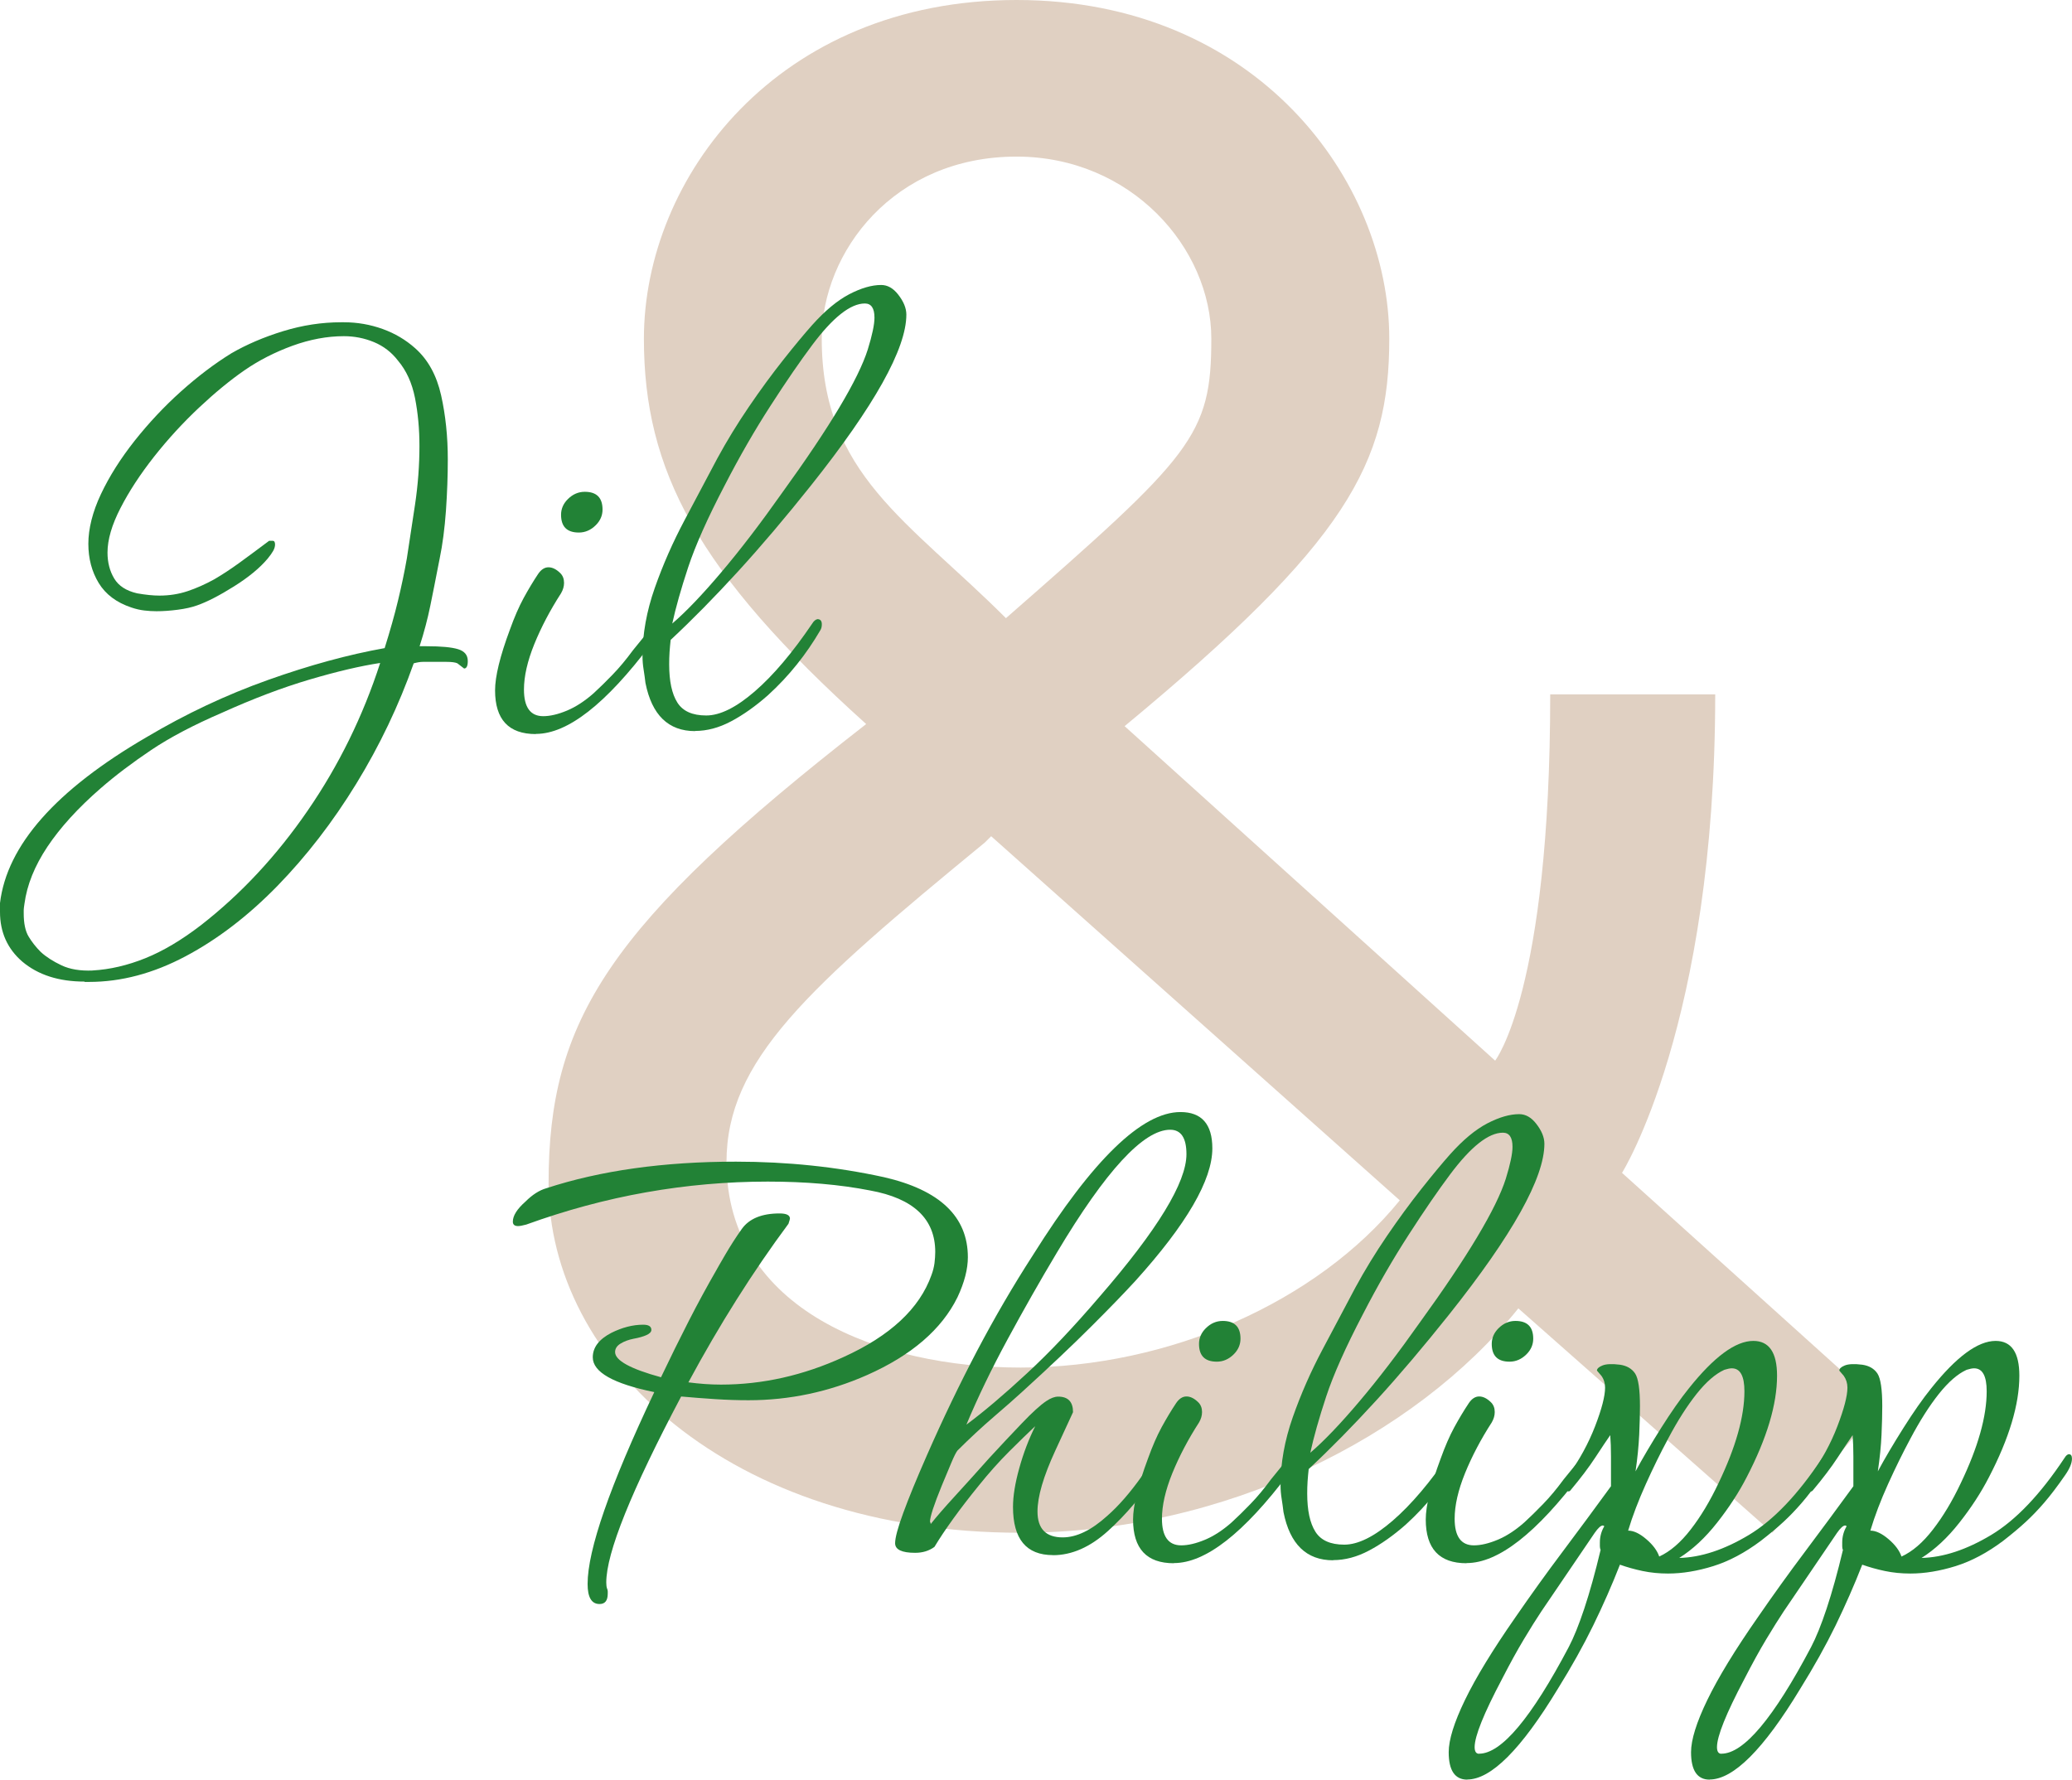 <?xml version="1.0" encoding="UTF-8"?> <svg xmlns="http://www.w3.org/2000/svg" id="Ebene_1" data-name="Ebene 1" viewBox="0 0 504.95 433.76"><defs><style> .cls-1 { fill: #e0d0c2; } .cls-2 { fill: #228236; } </style></defs><path class="cls-1" d="M418,169.25c0,80.49-22.71,116.62-22.71,116.62l62.96,56.76-26.32,30.96-61.91-54.69c-25.29,31.48-71.72,54.69-121.26,54.69-71.21,0-115.07-41.79-115.07-85.14,0-39.73,14.45-62.96,77.4-111.97-41.28-37.15-54.17-61.91-54.17-93.92C156.93,43.35,189.44,0,247.75,0s90.82,43.86,90.82,82.56c0,30.45-10.31,49.54-64.5,94.43l90.3,81.53s13.42-17.03,13.42-89.27h40.24-.03ZM341.13,292.57l-99.58-88.75-1.55,1.54c-43.35,35.61-62.95,53.15-62.95,77.92,0,36.13,37.67,50.05,71.72,50.05,36.11,0,72.24-15.99,92.36-40.76h0ZM245.15,150.67c45.41-39.73,50.05-44.38,50.05-68.12,0-22.18-19.61-44.38-47.47-44.38-29.93,0-47.47,23.21-47.47,44.38,0,33.02,21.15,44.38,44.89,68.12h.01Z"></path><g><path class="cls-2" d="M20.59,239.25c-6.27,0-11.32-1.63-15.17-4.88-3.62-3.13-5.42-7.17-5.42-12.1v-2.16c1.69-14.08,13.61-27.57,35.76-40.46,9.51-5.65,19.36-10.29,29.53-13.91s19.65-6.2,28.45-7.77c1.32-4.22,2.41-8.06,3.25-11.56.84-3.49,1.57-6.93,2.16-10.3.6-3.85,1.26-8.21,1.99-13.09s1.08-9.67,1.08-14.35c0-4.09-.36-7.97-1.08-11.65-.73-3.67-2.11-6.71-4.15-9.12-1.57-2.05-3.53-3.55-5.87-4.52-2.34-.97-4.79-1.44-7.31-1.44-4.1,0-8.28.79-12.56,2.34-4.28,1.57-8.16,3.55-11.65,5.96-3.49,2.41-7.19,5.45-11.1,9.12-3.91,3.68-7.56,7.65-10.93,11.92-3.37,4.28-6.11,8.46-8.21,12.56-2.11,4.1-3.16,7.7-3.16,10.84,0,2.41.55,4.52,1.63,6.32,1.08,1.81,2.94,3.01,5.6,3.62,2.05.36,3.86.55,5.42.55,2.41,0,4.7-.36,6.86-1.08s4.33-1.69,6.51-2.89c2.05-1.2,4.06-2.53,6.05-3.97,1.99-1.44,4.42-3.25,7.31-5.41h.9c.36,0,.55.31.55.9,0,.48-.15.99-.45,1.54-.31.55-.75,1.17-1.35,1.9-1.92,2.29-4.67,4.55-8.21,6.77-3.55,2.23-6.53,3.76-8.94,4.61-1.32.48-2.92.84-4.79,1.08s-3.58.36-5.14.36c-.97,0-1.96-.06-2.98-.18s-2.08-.36-3.16-.73c-3.62-1.21-6.27-3.2-7.95-5.96-1.69-2.78-2.53-5.96-2.53-9.58s1.02-7.77,3.07-12.1c2.05-4.34,4.79-8.67,8.21-13,3.44-4.33,7.19-8.34,11.28-12.01s8.19-6.77,12.28-9.3c3.73-2.16,7.95-3.97,12.65-5.41s9.4-2.16,14.08-2.16h.73c3.25,0,6.38.55,9.4,1.63,3.01,1.08,5.65,2.65,7.95,4.7,3.13,2.78,5.23,6.6,6.32,11.47s1.63,10.09,1.63,15.63c0,3.97-.15,8.12-.45,12.47-.31,4.33-.82,8.25-1.54,11.74l-.36,1.81c-.6,3.13-1.24,6.33-1.9,9.58s-1.54,6.56-2.62,9.93h1.63c3.62,0,6.2.24,7.77.73s2.34,1.44,2.34,2.89c0,1.21-.31,1.81-.9,1.81l-1.63-1.26c-.48-.24-1.39-.36-2.71-.36h-5.69c-.66,0-1.41.13-2.25.36-3.62,10.24-8.28,20.02-14,29.35-5.72,9.33-12.14,17.64-19.23,24.92-7.11,7.28-14.57,13-22.4,17.15s-15.65,6.23-23.48,6.23h-1.08l-.03-.06h0ZM22.58,236.54c4.22-.24,8.49-1.24,12.82-2.98s8.85-4.43,13.55-8.04c9.75-7.59,18.43-16.89,26-27.9,7.59-11.02,13.49-23.02,17.7-36.03-4.81.73-10.57,2.08-17.26,4.06s-13.75,4.67-21.22,8.04c-6.98,3.01-12.76,6.05-17.33,9.12s-8.67,6.16-12.28,9.3c-5.54,4.81-9.87,9.58-13,14.26-3.13,4.7-4.99,9.33-5.6,13.91-.11.73-.18,1.24-.18,1.54v.82c0,2.41.39,4.27,1.17,5.6.79,1.32,1.78,2.59,2.98,3.79,1.32,1.21,3.01,2.29,5.06,3.26s4.57,1.38,7.59,1.26h-.01Z"></path><path class="cls-2" d="M130.58,178.92c-6.62,0-9.93-3.55-9.93-10.66,0-3.37,1.2-8.32,3.62-14.81,1.08-3.01,2.19-5.56,3.34-7.68,1.15-2.1,2.32-4.06,3.53-5.87.73-1.08,1.57-1.63,2.53-1.63s1.92.48,2.89,1.44c.6.6.9,1.39.9,2.36,0,.84-.24,1.68-.73,2.53-2.65,4.1-4.81,8.21-6.51,12.37-1.68,4.15-2.53,7.86-2.53,11.1,0,4.33,1.57,6.49,4.7,6.49,1.68,0,3.62-.46,5.78-1.36s4.33-2.32,6.51-4.24c1.44-1.32,2.98-2.83,4.61-4.52,1.63-1.68,3.29-3.67,4.97-5.96l4.7-5.78c.6,0,.9.48.9,1.44s-.42,1.92-1.26,2.89c-10.96,14.57-20.29,21.85-27.99,21.85l-.03.04h0ZM141.06,129.8c-2.89,0-4.33-1.44-4.33-4.33,0-1.44.55-2.71,1.63-3.79,1.2-1.21,2.59-1.81,4.15-1.81,2.89,0,4.33,1.44,4.33,4.33,0,1.44-.55,2.71-1.63,3.79-1.21,1.21-2.59,1.81-4.15,1.81Z"></path><path class="cls-2" d="M169.4,178.2c-6.51,0-10.54-3.91-12.1-11.74-.13-1.08-.27-2.16-.45-3.26s-.27-2.16-.27-3.25c0-5.41.99-10.95,2.98-16.62,1.99-5.67,4.42-11.19,7.31-16.62,2.89-5.41,5.54-10.42,7.95-14.99,2.29-4.22,4.85-8.4,7.68-12.56s5.63-7.97,8.4-11.47c2.76-3.49,5.12-6.32,7.04-8.48,3.13-3.49,6.14-5.99,9.03-7.5,2.89-1.5,5.48-2.25,7.77-2.25,1.57,0,2.94.79,4.15,2.34,1.32,1.69,1.99,3.31,1.99,4.88,0,8.3-7.77,22.21-23.3,41.72-6.14,7.7-12.03,14.66-17.7,20.86-5.67,6.2-11.14,11.77-16.44,16.71-.11.97-.2,1.96-.27,2.98s-.09,2.01-.09,2.98c0,4.1.66,7.19,1.99,9.3,1.32,2.11,3.67,3.16,7.04,3.16s7.31-1.96,11.83-5.87c4.52-3.91,9.18-9.42,14-16.53.36-.6.79-.97,1.26-1.08.73,0,1.08.42,1.08,1.26,0,.6-.13,1.08-.36,1.44-1.69,2.89-3.58,5.67-5.69,8.3-2.11,2.65-4.48,5.18-7.13,7.59-3.01,2.65-5.99,4.76-8.94,6.32-2.95,1.57-5.87,2.34-8.76,2.34v.05h0ZM163.8,152.01c3.37-2.89,7.37-7.07,12.01-12.56,4.64-5.48,9.54-11.89,14.72-19.23,11.68-16.13,18.66-27.81,20.95-35.04,1.08-3.49,1.63-6.09,1.63-7.77,0-2.29-.79-3.44-2.34-3.44-3.49,0-7.77,3.37-12.82,10.11-2.89,3.86-6.27,8.76-10.11,14.72-3.86,5.96-7.59,12.43-11.19,19.42-4.22,8.07-7.19,14.75-8.94,20.04s-3.04,9.88-3.88,13.73h-.01Z"></path></g><g><path class="cls-2" d="M146.09,390.96c-1.92,0-2.89-1.63-2.89-4.88,0-8.3,5.41-23.9,16.25-46.77-10-2.05-14.99-4.88-14.99-8.48,0-2.41,1.5-4.39,4.52-5.96,2.65-1.32,5.23-1.99,7.77-1.99,1.32,0,1.99.42,1.99,1.26,0,.48-.39.9-1.17,1.26-.79.36-1.83.66-3.16.9-1.21.24-2.25.62-3.16,1.17s-1.35,1.24-1.35,2.08c0,2.05,3.73,4.1,11.19,6.14,2.29-4.81,4.55-9.39,6.77-13.73s4.48-8.49,6.77-12.47c.11-.24.82-1.44,2.08-3.62,1.26-2.16,2.62-4.28,4.06-6.32,1.81-2.53,4.88-3.79,9.21-3.79,1.68,0,2.53.42,2.53,1.26,0,.13-.13.55-.36,1.26-8.67,11.68-16.8,24.56-24.39,38.65,2.76.36,5.41.55,7.95.55,10.11,0,20.04-2.23,29.8-6.69,11.44-5.18,18.6-11.86,21.5-20.04.36-.97.6-1.92.73-2.89.11-.97.18-1.86.18-2.71,0-8.06-5.3-13.07-15.89-14.99-7.35-1.44-15.65-2.16-24.92-2.16-10,0-19.9.88-29.71,2.62-9.82,1.74-19.53,4.37-29.17,7.86-.48.13-.88.22-1.17.27-.31.06-.57.09-.82.09-.84,0-1.26-.36-1.26-1.08,0-1.44,1.02-3.07,3.07-4.88,1.68-1.68,3.37-2.76,5.06-3.25,13.24-4.33,28.65-6.49,46.24-6.49,12.52,0,24.56,1.26,36.11,3.79,13.6,3.13,20.41,9.63,20.41,19.51,0,2.89-.84,6.14-2.53,9.75-3.86,7.83-11.19,14.15-22.03,18.96-9.27,4.1-18.91,6.14-28.89,6.14-2.65,0-5.36-.09-8.12-.27s-5.54-.39-8.3-.64c-12.16,23-18.25,38.11-18.25,45.33,0,.6.06,1.08.18,1.44.11.24.18.48.18.73v.55c0,1.69-.66,2.53-1.99,2.53h-.01Z"></path><path class="cls-2" d="M256.62,379.04c-6.51,0-9.75-3.91-9.75-11.74,0-2.65.51-5.81,1.54-9.49,1.02-3.68,2.32-7.07,3.88-10.2-1.68,1.57-3.79,3.62-6.32,6.14-2.53,2.53-5,5.3-7.41,8.3-4.7,5.78-8.3,10.79-10.84,14.99-1.32.97-2.89,1.44-4.7,1.44-3.25,0-4.88-.78-4.88-2.34,0-1.32.66-3.79,1.99-7.4,1.32-3.62,3.25-8.32,5.78-14.08,3.86-8.79,7.92-17.24,12.19-25.38,4.28-8.12,8.82-15.92,13.64-23.38,14.57-23.24,26.55-34.85,35.94-34.85,5.17,0,7.77,2.95,7.77,8.85,0,7.7-6.27,18.48-18.78,32.33-2.65,2.89-6.23,6.6-10.75,11.1-4.52,4.52-10.15,9.84-16.89,15.98-1.57,1.44-3.82,3.43-6.77,5.96-2.95,2.53-5.93,5.3-8.94,8.3-.36.48-.84,1.44-1.45,2.89s-1.39,3.31-2.34,5.6c-1.92,4.7-2.89,7.65-2.89,8.85.11.13.18.31.18.55,1.32-1.68,3.29-3.95,5.87-6.77s5.39-5.93,8.39-9.3c2.76-3.01,5.42-5.83,7.95-8.48s4.52-4.46,5.96-5.42c1.08-.73,2.05-1.08,2.89-1.08,2.41,0,3.62,1.26,3.62,3.79l-4.33,9.39c-2.89,6.27-4.33,11.19-4.33,14.81,0,4.22,2.05,6.32,6.14,6.32,3.37,0,6.98-1.74,10.84-5.23,2.76-2.41,5.6-5.67,8.49-9.75l3.97-5.6c.24-.36.55-.55.9-.55s.69.18.99.55c.31.36.33.79.09,1.26-.24.73-.79,1.69-1.63,2.89-4.1,6.02-8.3,10.99-12.65,14.9-4.33,3.91-8.79,5.87-13.36,5.87h0ZM235.5,347.25c4.22-3.13,9.12-7.28,14.72-12.47,5.6-5.17,11.52-11.44,17.79-18.78,14.08-16.25,21.13-27.81,21.13-34.68,0-3.97-1.32-5.96-3.97-5.96-6.49,0-15.71,10-27.63,29.99-4.1,6.86-8.1,13.91-12.01,21.13-3.91,7.22-7.26,14.15-10.02,20.77h0Z"></path><path class="cls-2" d="M286.06,381.02c-6.62,0-9.93-3.55-9.93-10.66,0-3.37,1.2-8.32,3.62-14.81,1.08-3.01,2.19-5.56,3.34-7.68,1.15-2.1,2.32-4.06,3.53-5.87.73-1.08,1.57-1.63,2.53-1.63s1.92.48,2.89,1.44c.6.6.9,1.39.9,2.36,0,.84-.24,1.68-.73,2.53-2.65,4.1-4.81,8.21-6.51,12.37-1.68,4.15-2.53,7.86-2.53,11.1,0,4.33,1.57,6.49,4.7,6.49,1.68,0,3.62-.46,5.78-1.36s4.33-2.32,6.51-4.24c1.44-1.32,2.98-2.83,4.61-4.52,1.63-1.68,3.29-3.67,4.97-5.96l4.7-5.78c.6,0,.9.48.9,1.44s-.42,1.92-1.26,2.89c-10.96,14.57-20.29,21.85-27.99,21.85l-.03.04h0ZM296.53,331.89c-2.89,0-4.33-1.44-4.33-4.33,0-1.44.55-2.71,1.63-3.79,1.2-1.21,2.59-1.81,4.15-1.81,2.89,0,4.33,1.44,4.33,4.33,0,1.44-.55,2.71-1.63,3.79-1.21,1.21-2.59,1.81-4.15,1.81Z"></path><path class="cls-2" d="M324.89,380.3c-6.51,0-10.54-3.91-12.1-11.74-.13-1.08-.27-2.16-.45-3.26s-.27-2.16-.27-3.25c0-5.41.99-10.95,2.98-16.62s4.42-11.19,7.31-16.62c2.89-5.41,5.54-10.42,7.95-14.99,2.29-4.22,4.85-8.4,7.68-12.56,2.83-4.15,5.63-7.97,8.4-11.47,2.76-3.49,5.12-6.32,7.04-8.48,3.13-3.49,6.14-5.99,9.03-7.5,2.89-1.5,5.48-2.25,7.77-2.25,1.57,0,2.94.79,4.15,2.34,1.32,1.69,1.99,3.31,1.99,4.88,0,8.3-7.77,22.21-23.3,41.72-6.14,7.7-12.03,14.66-17.7,20.86-5.67,6.2-11.14,11.77-16.44,16.71-.11.97-.2,1.96-.27,2.98s-.09,2.01-.09,2.98c0,4.1.66,7.19,1.99,9.3,1.32,2.11,3.67,3.16,7.04,3.16s7.31-1.96,11.83-5.87c4.52-3.91,9.18-9.42,14-16.53.36-.6.79-.97,1.26-1.08.73,0,1.08.42,1.08,1.26,0,.6-.13,1.08-.36,1.44-1.69,2.89-3.58,5.67-5.69,8.3-2.11,2.65-4.48,5.18-7.13,7.59-3.01,2.65-5.99,4.76-8.94,6.32-2.95,1.57-5.87,2.34-8.76,2.34v.05ZM319.29,354.12c3.37-2.89,7.37-7.07,12.01-12.56,4.64-5.48,9.54-11.89,14.72-19.23,11.68-16.13,18.66-27.81,20.95-35.04,1.08-3.49,1.63-6.09,1.63-7.77,0-2.29-.79-3.44-2.34-3.44-3.49,0-7.77,3.37-12.82,10.11-2.89,3.86-6.27,8.76-10.11,14.72-3.86,5.96-7.59,12.43-11.19,19.42-4.22,8.07-7.19,14.75-8.94,20.04s-3.04,9.88-3.88,13.73h-.01Z"></path><path class="cls-2" d="M357.39,381.02c-6.62,0-9.93-3.55-9.93-10.66,0-3.37,1.2-8.32,3.62-14.81,1.08-3.01,2.19-5.56,3.34-7.68,1.15-2.1,2.32-4.06,3.53-5.87.73-1.08,1.57-1.63,2.53-1.63s1.92.48,2.89,1.44c.6.6.9,1.39.9,2.36,0,.84-.24,1.68-.73,2.53-2.65,4.1-4.81,8.21-6.51,12.37-1.68,4.15-2.53,7.86-2.53,11.1,0,4.33,1.57,6.49,4.7,6.49,1.68,0,3.62-.46,5.78-1.36s4.33-2.32,6.51-4.24c1.44-1.32,2.98-2.83,4.61-4.52,1.63-1.68,3.29-3.67,4.97-5.96l4.7-5.78c.6,0,.9.48.9,1.44s-.42,1.92-1.26,2.89c-10.95,14.57-20.29,21.85-27.99,21.85l-.03.04h0ZM367.87,331.89c-2.89,0-4.33-1.44-4.33-4.33,0-1.44.55-2.71,1.63-3.79,1.2-1.21,2.59-1.81,4.15-1.81,2.89,0,4.33,1.44,4.33,4.33,0,1.44-.55,2.71-1.63,3.79-1.21,1.21-2.59,1.81-4.15,1.81Z"></path><path class="cls-2" d="M357.57,433.76c-3.01,0-4.52-2.23-4.52-6.69,0-3.01,1.32-7.26,3.97-12.73s6.75-12.19,12.28-20.13c3.73-5.42,7.59-10.79,11.56-16.07,3.97-5.3,7.88-10.59,11.74-15.89v-7.22c0-1.92-.06-3.67-.18-5.23-.84,1.21-2.05,3.01-3.62,5.41s-3.62,5.12-6.14,8.12c-.13.13-.24.18-.36.18-.6,0-.9-.55-.9-1.63,0-.84.24-1.57.73-2.16,2.76-3.85,4.97-7.88,6.6-12.1s2.43-7.35,2.43-9.4c0-1.08-.29-2.05-.9-2.89l-1.08-1.26c0-.48.46-.9,1.36-1.26s2.32-.42,4.24-.18c1.68.24,2.92.97,3.71,2.16.78,1.21,1.17,3.86,1.17,7.95,0,1.92-.06,4.24-.18,6.95-.13,2.71-.42,5.69-.9,8.94,1.68-3.13,3.76-6.65,6.23-10.57,2.47-3.91,4.72-7.13,6.77-9.67,6.14-7.7,11.38-11.56,15.71-11.56,3.85,0,5.78,2.83,5.78,8.48,0,6.98-2.47,15.23-7.4,24.74-1.92,3.73-4.33,7.44-7.22,11.1-2.89,3.68-5.96,6.53-9.22,8.58,5.3-.13,10.95-1.99,16.97-5.6,6.02-3.62,11.98-9.87,17.88-18.78.36-.6.73-.9,1.08-.9.48,0,.73.36.73,1.08,0,1.08-.55,2.41-1.63,3.97-1.92,2.78-3.64,5.03-5.14,6.77s-3.01,3.31-4.52,4.7c-1.5,1.39-3.34,2.93-5.51,4.61-3.86,2.89-7.7,4.93-11.56,6.14-3.86,1.2-7.53,1.81-11.02,1.81-2.16,0-4.24-.2-6.23-.62s-3.82-.94-5.5-1.54c-1.92,4.93-4.1,9.87-6.51,14.81-2.41,4.93-5.3,10.11-8.67,15.52-8.91,14.7-16.25,22.03-22.03,22.03v.03h0ZM360.46,427.44c5.41,0,12.71-8.67,21.85-26,1.2-2.29,2.47-5.41,3.79-9.39s2.65-8.74,3.97-14.28c-.11-.24-.18-.55-.18-.9v-.9c0-1.44.36-2.76,1.08-3.97-.11-.11-.24-.18-.36-.18-.48,0-1.15.6-1.99,1.81l-13,19.14c-1.2,1.81-2.62,4.06-4.24,6.77-1.63,2.71-3.4,5.93-5.32,9.67-4.46,8.43-6.69,13.97-6.69,16.62,0,1.08.36,1.63,1.08,1.63h-.01ZM404.35,379.39c2.65-1.21,5.21-3.4,7.68-6.6,2.47-3.18,4.72-6.95,6.77-11.28,4.22-8.79,6.32-16.25,6.32-22.4,0-3.73-1.02-5.6-3.07-5.6-.48,0-1.08.13-1.81.36-2.16.97-4.43,2.93-6.77,5.87-2.34,2.95-4.67,6.6-6.95,10.93-1.81,3.37-3.62,7.04-5.41,11.02s-3.25,7.77-4.33,11.38c1.32,0,2.8.69,4.42,2.08,1.63,1.39,2.67,2.8,3.16,4.24h0Z"></path><path class="cls-2" d="M416.63,433.76c-3.01,0-4.52-2.23-4.52-6.69,0-3.01,1.32-7.26,3.97-12.73s6.75-12.19,12.29-20.13c3.73-5.42,7.59-10.79,11.56-16.07,3.97-5.3,7.88-10.59,11.74-15.89v-7.22c0-1.92-.06-3.67-.18-5.23-.84,1.21-2.05,3.01-3.62,5.41s-3.62,5.12-6.14,8.12c-.13.13-.24.18-.36.18-.6,0-.9-.55-.9-1.63,0-.84.24-1.57.73-2.16,2.76-3.85,4.97-7.88,6.58-12.1s2.44-7.35,2.44-9.4c0-1.08-.31-2.05-.9-2.89l-1.08-1.26c0-.48.45-.9,1.35-1.26s2.32-.42,4.24-.18c1.68.24,2.92.97,3.71,2.16.78,1.21,1.17,3.86,1.17,7.95,0,1.92-.06,4.24-.18,6.95s-.42,5.69-.9,8.94c1.68-3.13,3.76-6.65,6.23-10.57,2.47-3.91,4.72-7.13,6.77-9.67,6.14-7.7,11.37-11.56,15.71-11.56,3.85,0,5.78,2.83,5.78,8.48,0,6.98-2.47,15.23-7.41,24.74-1.92,3.73-4.33,7.44-7.22,11.1-2.89,3.68-5.96,6.53-9.21,8.58,5.3-.13,10.95-1.99,16.97-5.6,6.02-3.62,11.97-9.87,17.88-18.78.36-.6.73-.9,1.08-.9.48,0,.73.36.73,1.08,0,1.08-.55,2.41-1.63,3.97-1.92,2.78-3.64,5.03-5.14,6.77s-3.01,3.31-4.52,4.7c-1.5,1.39-3.34,2.93-5.5,4.61-3.86,2.89-7.7,4.93-11.56,6.14-3.86,1.2-7.53,1.81-11.02,1.81-2.16,0-4.24-.2-6.23-.62s-3.82-.94-5.51-1.54c-1.92,4.93-4.1,9.87-6.49,14.81-2.41,4.93-5.3,10.11-8.67,15.52-8.9,14.7-16.25,22.03-22.03,22.03v.03h-.01ZM419.52,427.44c5.41,0,12.71-8.67,21.85-26,1.2-2.29,2.47-5.41,3.79-9.39s2.65-8.74,3.97-14.28c-.13-.24-.18-.55-.18-.9v-.9c0-1.44.36-2.76,1.08-3.97-.13-.11-.24-.18-.36-.18-.48,0-1.15.6-1.99,1.81l-13,19.14c-1.2,1.81-2.61,4.06-4.24,6.77s-3.4,5.93-5.32,9.67c-4.46,8.43-6.69,13.97-6.69,16.62,0,1.08.36,1.63,1.08,1.63h-.01,0ZM463.4,379.39c2.65-1.21,5.21-3.4,7.67-6.6,2.47-3.18,4.72-6.95,6.77-11.28,4.22-8.79,6.32-16.25,6.32-22.4,0-3.73-1.02-5.6-3.07-5.6-.48,0-1.08.13-1.81.36-2.16.97-4.42,2.93-6.77,5.87-2.34,2.95-4.66,6.6-6.95,10.93-1.81,3.37-3.62,7.04-5.42,11.02s-3.25,7.77-4.33,11.38c1.32,0,2.8.69,4.43,2.08s2.67,2.8,3.16,4.24h.01Z"></path></g></svg> 